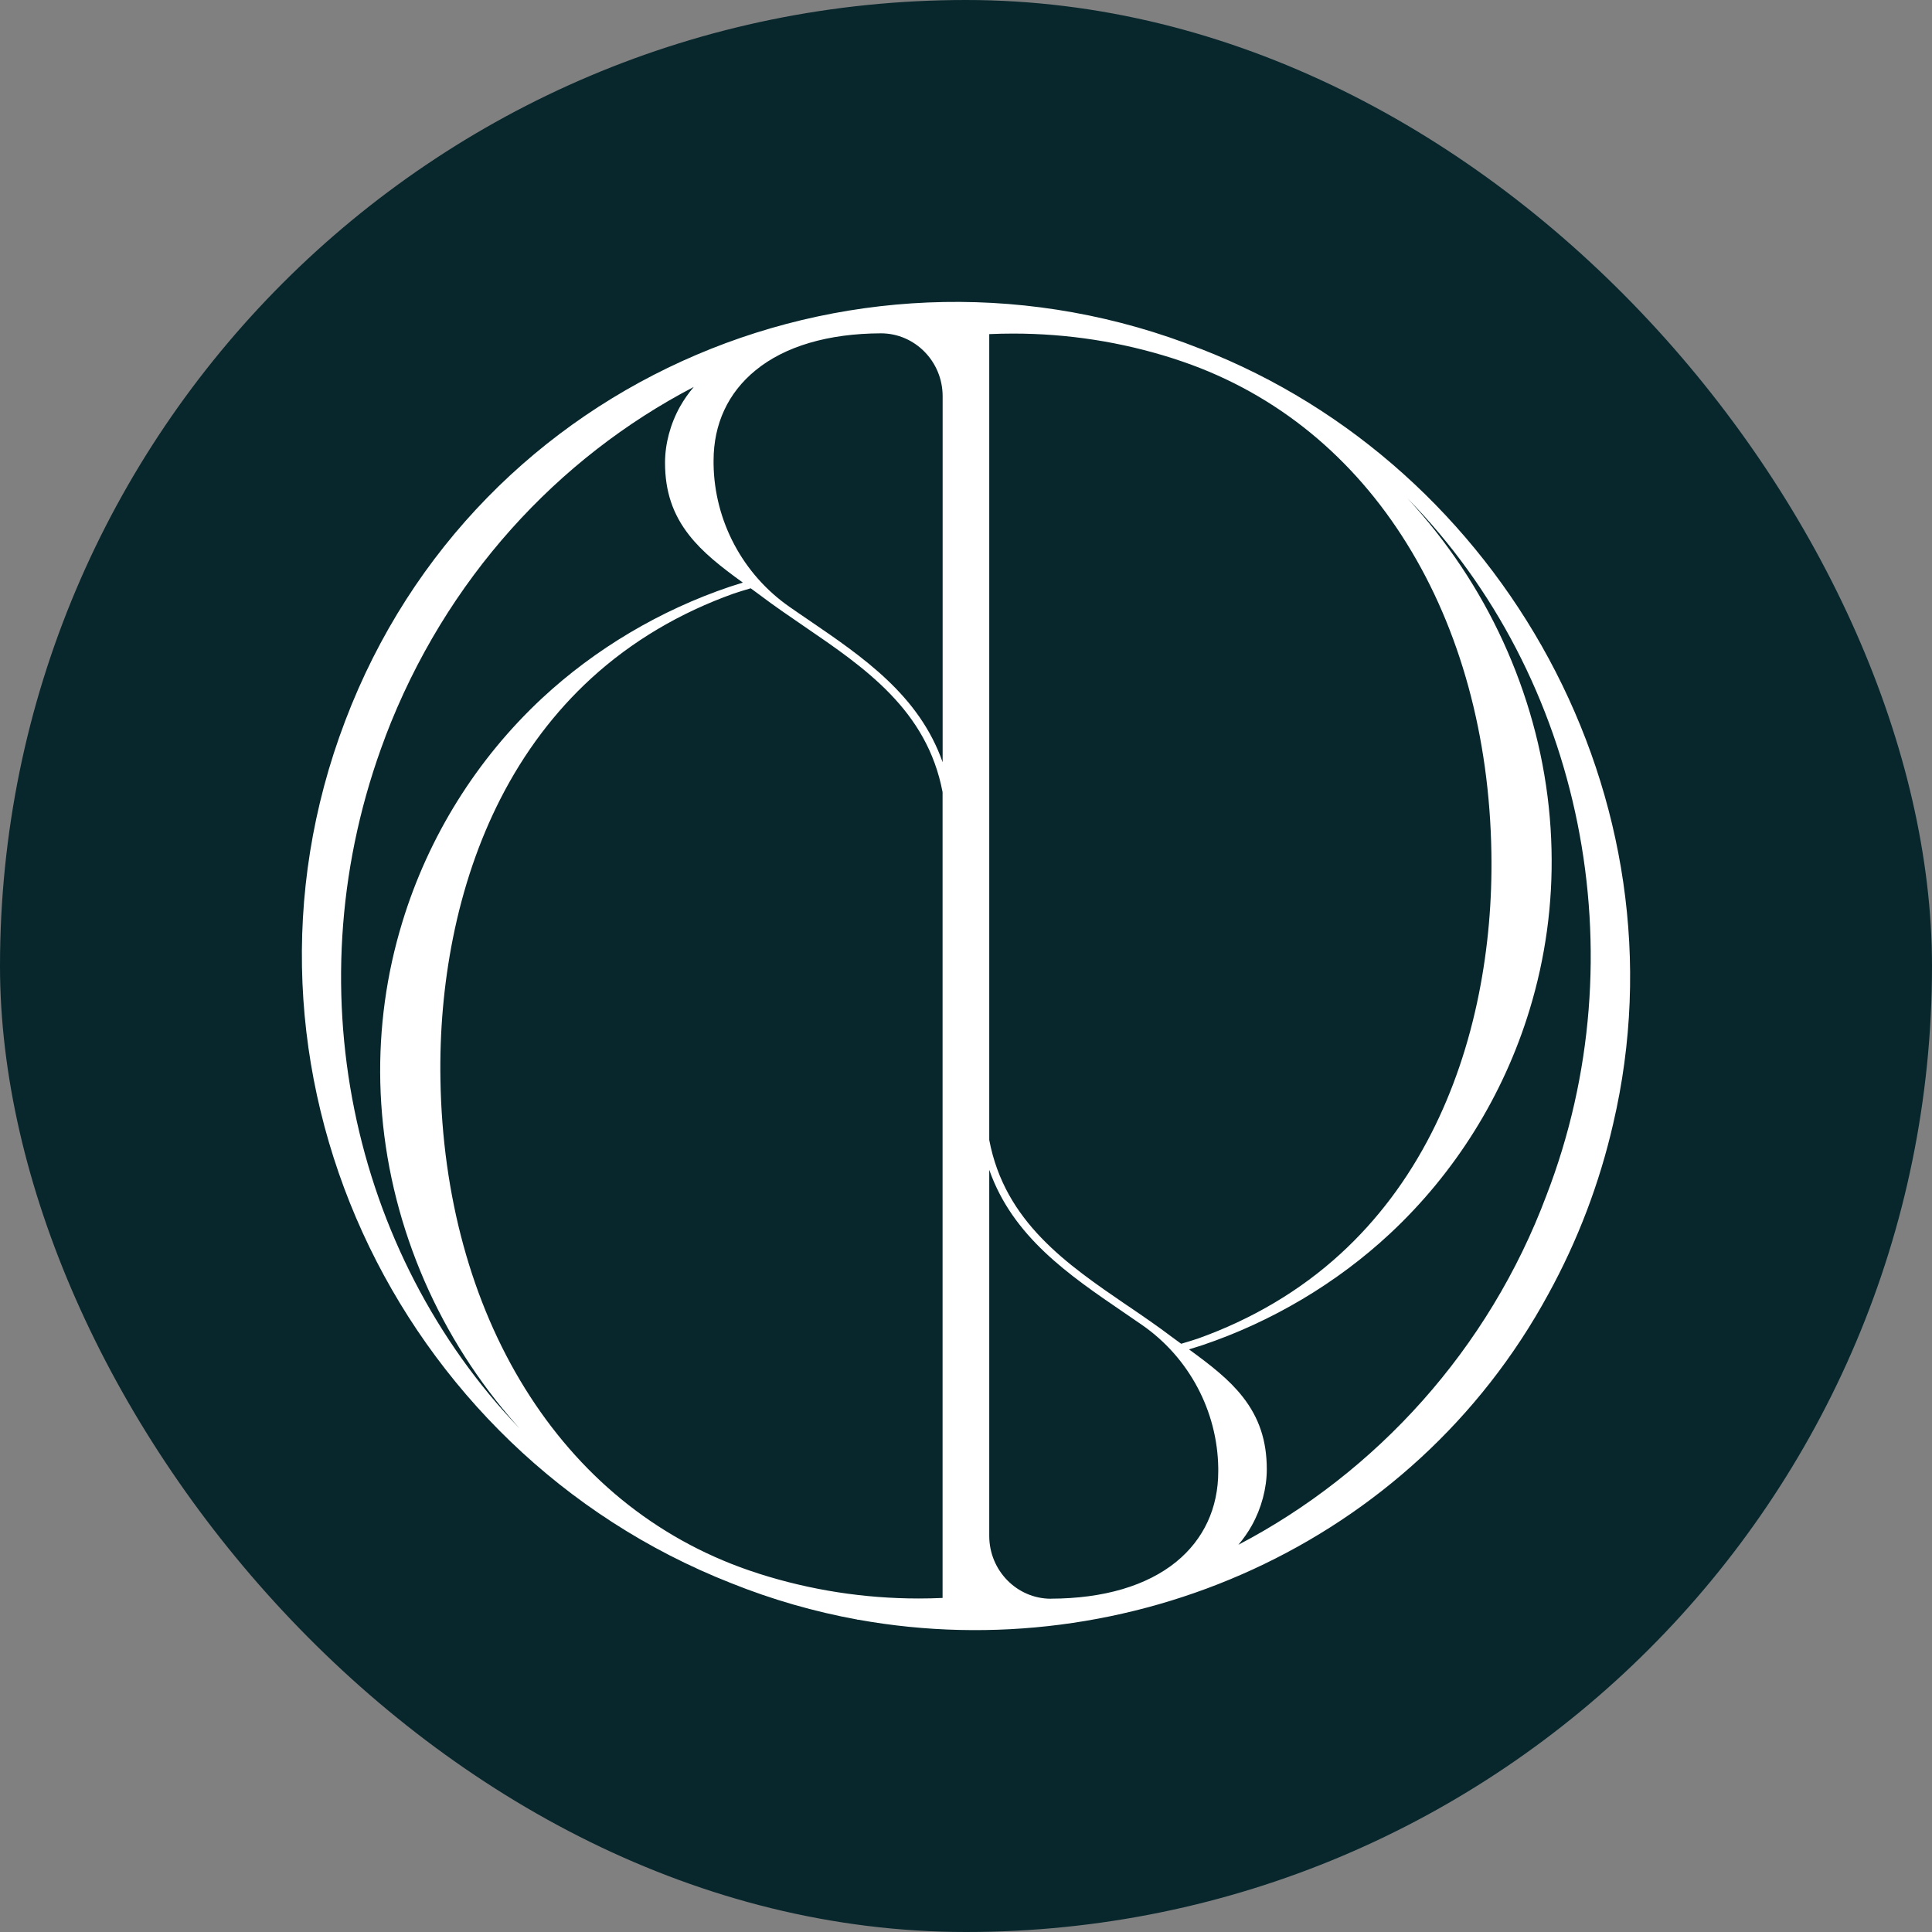<svg width="32" height="32" viewBox="0 0 32 32" fill="none" xmlns="http://www.w3.org/2000/svg">
<rect x="0" y="0" width="32" height="32" fill="#808080" stroke="none"/>
<rect width="32" height="32" rx="16" fill="#07272D"/>
<path d="M19.888 5.779C14.328 3.571 7.899 6.194 5.718 11.939C3.528 17.681 6.542 24.034 12.11 26.222C12.792 26.496 13.493 26.696 14.2 26.825V26.828H14.219C18.672 27.629 23.383 25.599 25.646 21.433C26.131 20.55 26.493 19.599 26.719 18.614C27.976 13.241 24.898 7.726 19.888 5.778V5.779ZM15.613 6.562V12.625C15.225 11.518 14.296 10.885 13.395 10.27C13.291 10.199 13.183 10.126 13.079 10.053C12.303 9.514 11.832 8.629 11.819 7.686C11.819 7.667 11.819 7.648 11.819 7.629C11.819 7.022 12.059 6.505 12.514 6.134C13 5.735 13.719 5.524 14.591 5.521C15.154 5.521 15.613 5.988 15.613 6.562ZM17.407 26.48C16.843 26.48 16.385 26.013 16.385 25.439V19.376C16.773 20.482 17.702 21.116 18.602 21.73C18.707 21.801 18.815 21.875 18.918 21.947C19.694 22.486 20.165 23.372 20.178 24.315C20.178 24.334 20.178 24.352 20.178 24.371C20.178 24.978 19.938 25.495 19.484 25.867C18.997 26.265 18.279 26.477 17.406 26.479L17.407 26.48ZM13.325 10.378C14.323 11.059 15.355 11.763 15.612 13.12V26.467C15.48 26.473 15.347 26.476 15.216 26.476C14.313 26.476 13.424 26.337 12.573 26.066C12.515 26.047 12.458 26.028 12.405 26.01C11.632 25.744 10.92 25.347 10.288 24.83C9.672 24.325 9.137 23.708 8.695 22.996C7.811 21.573 7.327 19.804 7.295 17.882C7.281 17.083 7.351 16.297 7.501 15.544C7.668 14.707 7.933 13.929 8.288 13.233C8.682 12.46 9.189 11.788 9.794 11.234C10.461 10.624 11.256 10.151 12.156 9.83C12.24 9.802 12.328 9.775 12.434 9.744L12.585 9.855C12.82 10.033 13.065 10.2 13.325 10.378ZM18.672 21.624C17.674 20.942 16.642 20.239 16.385 18.881V5.534C16.517 5.528 16.65 5.525 16.781 5.525C17.684 5.525 18.573 5.663 19.424 5.935C19.483 5.954 19.538 5.973 19.592 5.991C20.365 6.257 21.078 6.654 21.709 7.171C22.325 7.676 22.861 8.293 23.302 9.005C24.186 10.428 24.67 12.197 24.702 14.118C24.716 14.918 24.646 15.704 24.496 16.457C24.329 17.294 24.064 18.072 23.709 18.768C23.315 19.541 22.808 20.213 22.204 20.766C21.537 21.377 20.741 21.849 19.841 22.171C19.757 22.199 19.669 22.226 19.564 22.257L19.412 22.146C19.177 21.968 18.932 21.8 18.672 21.623V21.624ZM6.383 12.201C7.378 9.589 9.242 7.581 11.491 6.409C11.404 6.511 11.328 6.62 11.263 6.735C11.103 7.021 11.015 7.351 11.015 7.664C11.015 8.135 11.142 8.517 11.414 8.863C11.641 9.153 11.939 9.385 12.304 9.65C12.192 9.684 12.095 9.715 12.088 9.718C10.933 10.108 9.858 10.747 8.978 11.565C7.898 12.571 7.097 13.853 6.664 15.273C6.4 16.135 6.278 17.029 6.299 17.932C6.322 18.877 6.501 19.814 6.831 20.717C7.157 21.609 7.622 22.441 8.212 23.192C8.339 23.353 8.47 23.509 8.607 23.661C5.829 20.764 4.826 16.297 6.384 12.201L6.383 12.201ZM25.614 19.799C24.658 22.352 22.794 24.391 20.512 25.586C20.597 25.485 20.672 25.378 20.735 25.265C20.894 24.979 20.982 24.649 20.982 24.336C20.982 23.865 20.856 23.484 20.584 23.137C20.357 22.847 20.058 22.616 19.694 22.35C19.806 22.316 19.902 22.285 19.91 22.282C21.065 21.893 22.14 21.254 23.02 20.435C24.1 19.429 24.901 18.147 25.334 16.727C25.597 15.866 25.72 14.971 25.698 14.069C25.676 13.123 25.497 12.186 25.167 11.284C24.841 10.392 24.376 9.559 23.786 8.809C23.637 8.619 23.48 8.436 23.317 8.259C26.207 11.207 27.157 15.804 25.614 19.799H25.614Z" fill="white"/>
</svg>
